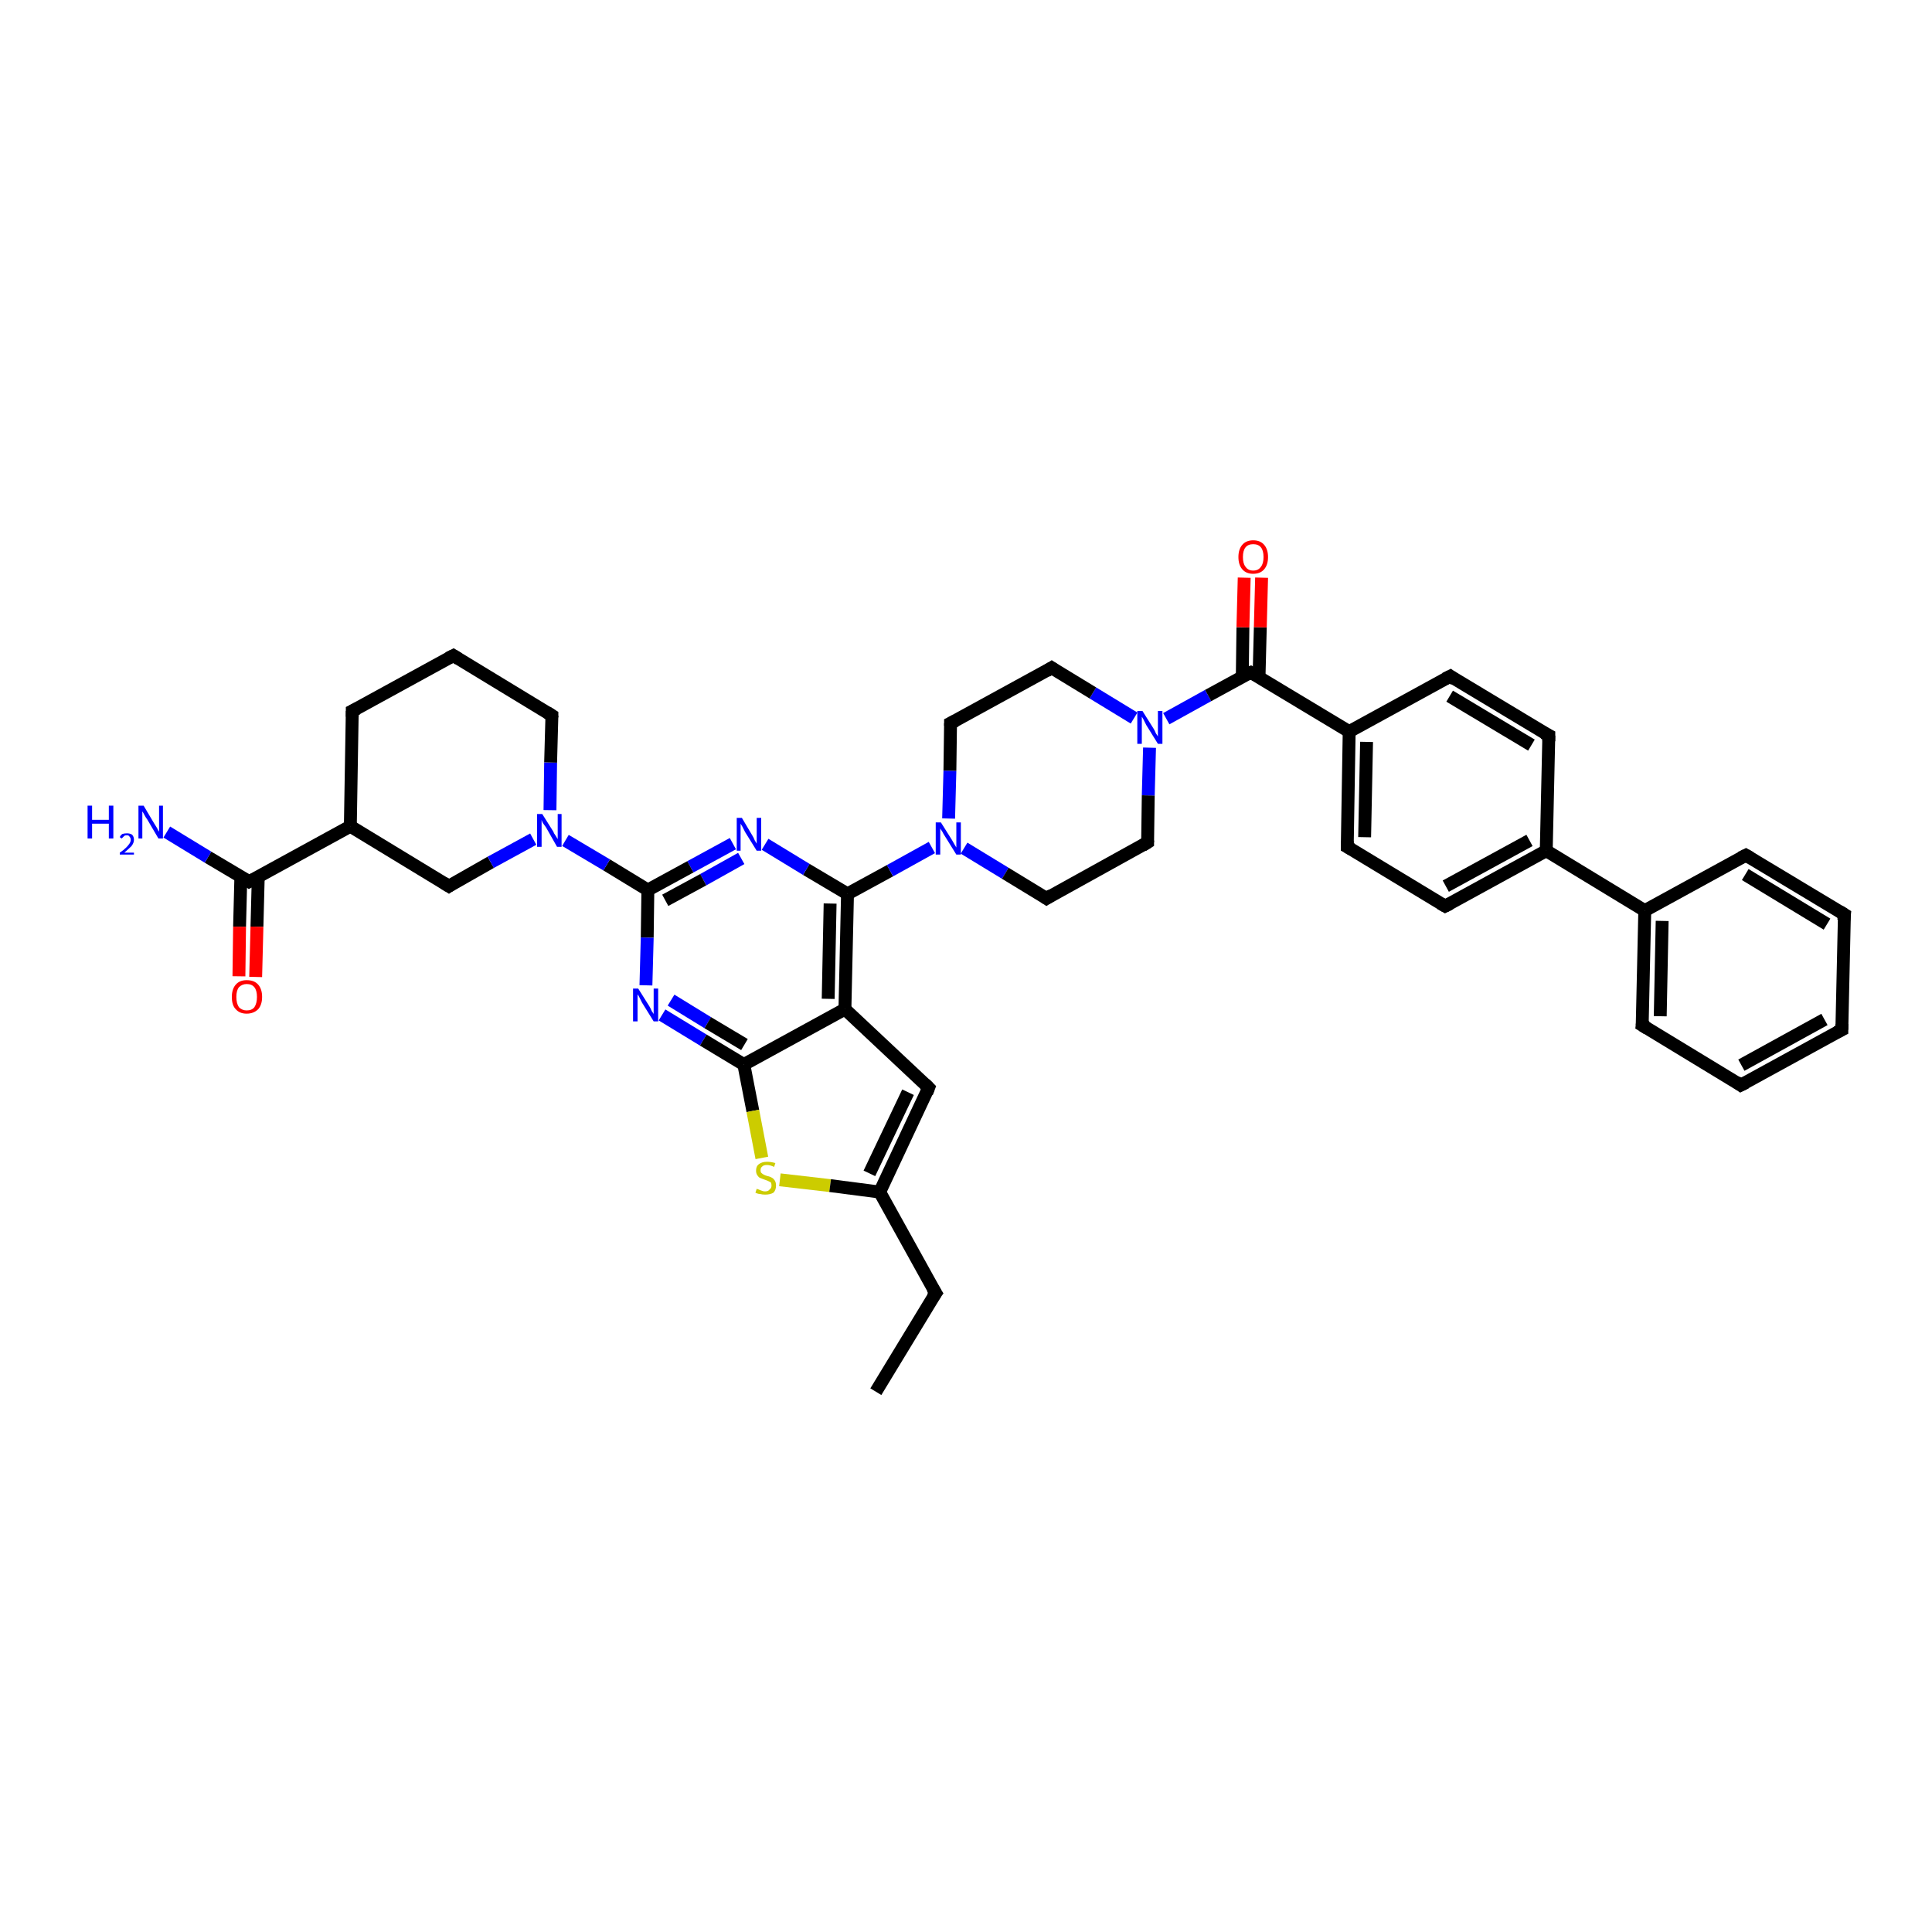 <?xml version='1.0' encoding='iso-8859-1'?>
<svg version='1.1' baseProfile='full'
              xmlns='http://www.w3.org/2000/svg'
                      xmlns:rdkit='http://www.rdkit.org/xml'
                      xmlns:xlink='http://www.w3.org/1999/xlink'
                  xml:space='preserve'
width='300px' height='300px' viewBox='0 0 300 300'>
<!-- END OF HEADER -->
<rect style='opacity:1.0;fill:#FFFFFF;stroke:none' width='300.0' height='300.0' x='0.0' y='0.0'> </rect>
<path class='bond-0 atom-0 atom-1' d='M 136.0,216.1 L 145.3,200.8' style='fill:none;fill-rule:evenodd;stroke:#000000;stroke-width:2.0px;stroke-linecap:butt;stroke-linejoin:miter;stroke-opacity:1' />
<path class='bond-1 atom-1 atom-2' d='M 145.3,200.8 L 136.6,185.1' style='fill:none;fill-rule:evenodd;stroke:#000000;stroke-width:2.0px;stroke-linecap:butt;stroke-linejoin:miter;stroke-opacity:1' />
<path class='bond-2 atom-2 atom-3' d='M 136.6,185.1 L 144.2,168.9' style='fill:none;fill-rule:evenodd;stroke:#000000;stroke-width:2.0px;stroke-linecap:butt;stroke-linejoin:miter;stroke-opacity:1' />
<path class='bond-2 atom-2 atom-3' d='M 135.0,182.2 L 141.0,169.6' style='fill:none;fill-rule:evenodd;stroke:#000000;stroke-width:2.0px;stroke-linecap:butt;stroke-linejoin:miter;stroke-opacity:1' />
<path class='bond-3 atom-3 atom-4' d='M 144.2,168.9 L 131.2,156.7' style='fill:none;fill-rule:evenodd;stroke:#000000;stroke-width:2.0px;stroke-linecap:butt;stroke-linejoin:miter;stroke-opacity:1' />
<path class='bond-4 atom-4 atom-5' d='M 131.2,156.7 L 131.6,138.8' style='fill:none;fill-rule:evenodd;stroke:#000000;stroke-width:2.0px;stroke-linecap:butt;stroke-linejoin:miter;stroke-opacity:1' />
<path class='bond-4 atom-4 atom-5' d='M 128.6,155.1 L 128.9,140.3' style='fill:none;fill-rule:evenodd;stroke:#000000;stroke-width:2.0px;stroke-linecap:butt;stroke-linejoin:miter;stroke-opacity:1' />
<path class='bond-5 atom-5 atom-6' d='M 131.6,138.8 L 125.2,135.0' style='fill:none;fill-rule:evenodd;stroke:#000000;stroke-width:2.0px;stroke-linecap:butt;stroke-linejoin:miter;stroke-opacity:1' />
<path class='bond-5 atom-5 atom-6' d='M 125.2,135.0 L 118.8,131.1' style='fill:none;fill-rule:evenodd;stroke:#0000FF;stroke-width:2.0px;stroke-linecap:butt;stroke-linejoin:miter;stroke-opacity:1' />
<path class='bond-6 atom-6 atom-7' d='M 113.8,131.0 L 107.2,134.6' style='fill:none;fill-rule:evenodd;stroke:#0000FF;stroke-width:2.0px;stroke-linecap:butt;stroke-linejoin:miter;stroke-opacity:1' />
<path class='bond-6 atom-6 atom-7' d='M 107.2,134.6 L 100.6,138.2' style='fill:none;fill-rule:evenodd;stroke:#000000;stroke-width:2.0px;stroke-linecap:butt;stroke-linejoin:miter;stroke-opacity:1' />
<path class='bond-6 atom-6 atom-7' d='M 115.1,133.3 L 109.2,136.6' style='fill:none;fill-rule:evenodd;stroke:#0000FF;stroke-width:2.0px;stroke-linecap:butt;stroke-linejoin:miter;stroke-opacity:1' />
<path class='bond-6 atom-6 atom-7' d='M 109.2,136.6 L 103.3,139.8' style='fill:none;fill-rule:evenodd;stroke:#000000;stroke-width:2.0px;stroke-linecap:butt;stroke-linejoin:miter;stroke-opacity:1' />
<path class='bond-7 atom-7 atom-8' d='M 100.6,138.2 L 100.5,145.6' style='fill:none;fill-rule:evenodd;stroke:#000000;stroke-width:2.0px;stroke-linecap:butt;stroke-linejoin:miter;stroke-opacity:1' />
<path class='bond-7 atom-7 atom-8' d='M 100.5,145.6 L 100.3,153.0' style='fill:none;fill-rule:evenodd;stroke:#0000FF;stroke-width:2.0px;stroke-linecap:butt;stroke-linejoin:miter;stroke-opacity:1' />
<path class='bond-8 atom-8 atom-9' d='M 102.8,157.6 L 109.2,161.5' style='fill:none;fill-rule:evenodd;stroke:#0000FF;stroke-width:2.0px;stroke-linecap:butt;stroke-linejoin:miter;stroke-opacity:1' />
<path class='bond-8 atom-8 atom-9' d='M 109.2,161.5 L 115.5,165.3' style='fill:none;fill-rule:evenodd;stroke:#000000;stroke-width:2.0px;stroke-linecap:butt;stroke-linejoin:miter;stroke-opacity:1' />
<path class='bond-8 atom-8 atom-9' d='M 104.2,155.3 L 109.9,158.8' style='fill:none;fill-rule:evenodd;stroke:#0000FF;stroke-width:2.0px;stroke-linecap:butt;stroke-linejoin:miter;stroke-opacity:1' />
<path class='bond-8 atom-8 atom-9' d='M 109.9,158.8 L 115.6,162.2' style='fill:none;fill-rule:evenodd;stroke:#000000;stroke-width:2.0px;stroke-linecap:butt;stroke-linejoin:miter;stroke-opacity:1' />
<path class='bond-9 atom-9 atom-10' d='M 115.5,165.3 L 116.9,172.5' style='fill:none;fill-rule:evenodd;stroke:#000000;stroke-width:2.0px;stroke-linecap:butt;stroke-linejoin:miter;stroke-opacity:1' />
<path class='bond-9 atom-9 atom-10' d='M 116.9,172.5 L 118.3,179.8' style='fill:none;fill-rule:evenodd;stroke:#CCCC00;stroke-width:2.0px;stroke-linecap:butt;stroke-linejoin:miter;stroke-opacity:1' />
<path class='bond-10 atom-7 atom-11' d='M 100.6,138.2 L 94.2,134.3' style='fill:none;fill-rule:evenodd;stroke:#000000;stroke-width:2.0px;stroke-linecap:butt;stroke-linejoin:miter;stroke-opacity:1' />
<path class='bond-10 atom-7 atom-11' d='M 94.2,134.3 L 87.8,130.5' style='fill:none;fill-rule:evenodd;stroke:#0000FF;stroke-width:2.0px;stroke-linecap:butt;stroke-linejoin:miter;stroke-opacity:1' />
<path class='bond-11 atom-11 atom-12' d='M 85.4,125.8 L 85.5,118.4' style='fill:none;fill-rule:evenodd;stroke:#0000FF;stroke-width:2.0px;stroke-linecap:butt;stroke-linejoin:miter;stroke-opacity:1' />
<path class='bond-11 atom-11 atom-12' d='M 85.5,118.4 L 85.7,111.1' style='fill:none;fill-rule:evenodd;stroke:#000000;stroke-width:2.0px;stroke-linecap:butt;stroke-linejoin:miter;stroke-opacity:1' />
<path class='bond-12 atom-12 atom-13' d='M 85.7,111.1 L 70.4,101.8' style='fill:none;fill-rule:evenodd;stroke:#000000;stroke-width:2.0px;stroke-linecap:butt;stroke-linejoin:miter;stroke-opacity:1' />
<path class='bond-13 atom-13 atom-14' d='M 70.4,101.8 L 54.7,110.4' style='fill:none;fill-rule:evenodd;stroke:#000000;stroke-width:2.0px;stroke-linecap:butt;stroke-linejoin:miter;stroke-opacity:1' />
<path class='bond-14 atom-14 atom-15' d='M 54.7,110.4 L 54.4,128.3' style='fill:none;fill-rule:evenodd;stroke:#000000;stroke-width:2.0px;stroke-linecap:butt;stroke-linejoin:miter;stroke-opacity:1' />
<path class='bond-15 atom-15 atom-16' d='M 54.4,128.3 L 69.7,137.6' style='fill:none;fill-rule:evenodd;stroke:#000000;stroke-width:2.0px;stroke-linecap:butt;stroke-linejoin:miter;stroke-opacity:1' />
<path class='bond-16 atom-15 atom-17' d='M 54.4,128.3 L 38.7,136.9' style='fill:none;fill-rule:evenodd;stroke:#000000;stroke-width:2.0px;stroke-linecap:butt;stroke-linejoin:miter;stroke-opacity:1' />
<path class='bond-17 atom-17 atom-18' d='M 38.7,136.9 L 32.3,133.1' style='fill:none;fill-rule:evenodd;stroke:#000000;stroke-width:2.0px;stroke-linecap:butt;stroke-linejoin:miter;stroke-opacity:1' />
<path class='bond-17 atom-17 atom-18' d='M 32.3,133.1 L 25.9,129.2' style='fill:none;fill-rule:evenodd;stroke:#0000FF;stroke-width:2.0px;stroke-linecap:butt;stroke-linejoin:miter;stroke-opacity:1' />
<path class='bond-18 atom-17 atom-19' d='M 37.4,136.1 L 37.2,143.9' style='fill:none;fill-rule:evenodd;stroke:#000000;stroke-width:2.0px;stroke-linecap:butt;stroke-linejoin:miter;stroke-opacity:1' />
<path class='bond-18 atom-17 atom-19' d='M 37.2,143.9 L 37.1,151.6' style='fill:none;fill-rule:evenodd;stroke:#FF0000;stroke-width:2.0px;stroke-linecap:butt;stroke-linejoin:miter;stroke-opacity:1' />
<path class='bond-18 atom-17 atom-19' d='M 40.1,136.2 L 39.9,143.9' style='fill:none;fill-rule:evenodd;stroke:#000000;stroke-width:2.0px;stroke-linecap:butt;stroke-linejoin:miter;stroke-opacity:1' />
<path class='bond-18 atom-17 atom-19' d='M 39.9,143.9 L 39.7,151.7' style='fill:none;fill-rule:evenodd;stroke:#FF0000;stroke-width:2.0px;stroke-linecap:butt;stroke-linejoin:miter;stroke-opacity:1' />
<path class='bond-19 atom-5 atom-20' d='M 131.6,138.8 L 138.2,135.2' style='fill:none;fill-rule:evenodd;stroke:#000000;stroke-width:2.0px;stroke-linecap:butt;stroke-linejoin:miter;stroke-opacity:1' />
<path class='bond-19 atom-5 atom-20' d='M 138.2,135.2 L 144.7,131.6' style='fill:none;fill-rule:evenodd;stroke:#0000FF;stroke-width:2.0px;stroke-linecap:butt;stroke-linejoin:miter;stroke-opacity:1' />
<path class='bond-20 atom-20 atom-21' d='M 149.7,131.7 L 156.1,135.6' style='fill:none;fill-rule:evenodd;stroke:#0000FF;stroke-width:2.0px;stroke-linecap:butt;stroke-linejoin:miter;stroke-opacity:1' />
<path class='bond-20 atom-20 atom-21' d='M 156.1,135.6 L 162.5,139.5' style='fill:none;fill-rule:evenodd;stroke:#000000;stroke-width:2.0px;stroke-linecap:butt;stroke-linejoin:miter;stroke-opacity:1' />
<path class='bond-21 atom-21 atom-22' d='M 162.5,139.5 L 178.2,130.8' style='fill:none;fill-rule:evenodd;stroke:#000000;stroke-width:2.0px;stroke-linecap:butt;stroke-linejoin:miter;stroke-opacity:1' />
<path class='bond-22 atom-22 atom-23' d='M 178.2,130.8 L 178.3,123.5' style='fill:none;fill-rule:evenodd;stroke:#000000;stroke-width:2.0px;stroke-linecap:butt;stroke-linejoin:miter;stroke-opacity:1' />
<path class='bond-22 atom-22 atom-23' d='M 178.3,123.5 L 178.5,116.1' style='fill:none;fill-rule:evenodd;stroke:#0000FF;stroke-width:2.0px;stroke-linecap:butt;stroke-linejoin:miter;stroke-opacity:1' />
<path class='bond-23 atom-23 atom-24' d='M 176.1,111.5 L 169.7,107.6' style='fill:none;fill-rule:evenodd;stroke:#0000FF;stroke-width:2.0px;stroke-linecap:butt;stroke-linejoin:miter;stroke-opacity:1' />
<path class='bond-23 atom-23 atom-24' d='M 169.7,107.6 L 163.3,103.7' style='fill:none;fill-rule:evenodd;stroke:#000000;stroke-width:2.0px;stroke-linecap:butt;stroke-linejoin:miter;stroke-opacity:1' />
<path class='bond-24 atom-24 atom-25' d='M 163.3,103.7 L 147.6,112.3' style='fill:none;fill-rule:evenodd;stroke:#000000;stroke-width:2.0px;stroke-linecap:butt;stroke-linejoin:miter;stroke-opacity:1' />
<path class='bond-25 atom-23 atom-26' d='M 181.1,111.6 L 187.6,108.0' style='fill:none;fill-rule:evenodd;stroke:#0000FF;stroke-width:2.0px;stroke-linecap:butt;stroke-linejoin:miter;stroke-opacity:1' />
<path class='bond-25 atom-23 atom-26' d='M 187.6,108.0 L 194.2,104.4' style='fill:none;fill-rule:evenodd;stroke:#000000;stroke-width:2.0px;stroke-linecap:butt;stroke-linejoin:miter;stroke-opacity:1' />
<path class='bond-26 atom-26 atom-27' d='M 195.5,105.2 L 195.7,97.4' style='fill:none;fill-rule:evenodd;stroke:#000000;stroke-width:2.0px;stroke-linecap:butt;stroke-linejoin:miter;stroke-opacity:1' />
<path class='bond-26 atom-26 atom-27' d='M 195.7,97.4 L 195.9,89.7' style='fill:none;fill-rule:evenodd;stroke:#FF0000;stroke-width:2.0px;stroke-linecap:butt;stroke-linejoin:miter;stroke-opacity:1' />
<path class='bond-26 atom-26 atom-27' d='M 192.9,105.1 L 193.0,97.4' style='fill:none;fill-rule:evenodd;stroke:#000000;stroke-width:2.0px;stroke-linecap:butt;stroke-linejoin:miter;stroke-opacity:1' />
<path class='bond-26 atom-26 atom-27' d='M 193.0,97.4 L 193.2,89.7' style='fill:none;fill-rule:evenodd;stroke:#FF0000;stroke-width:2.0px;stroke-linecap:butt;stroke-linejoin:miter;stroke-opacity:1' />
<path class='bond-27 atom-26 atom-28' d='M 194.2,104.4 L 209.5,113.6' style='fill:none;fill-rule:evenodd;stroke:#000000;stroke-width:2.0px;stroke-linecap:butt;stroke-linejoin:miter;stroke-opacity:1' />
<path class='bond-28 atom-28 atom-29' d='M 209.5,113.6 L 209.2,131.5' style='fill:none;fill-rule:evenodd;stroke:#000000;stroke-width:2.0px;stroke-linecap:butt;stroke-linejoin:miter;stroke-opacity:1' />
<path class='bond-28 atom-28 atom-29' d='M 212.2,115.2 L 211.9,130.0' style='fill:none;fill-rule:evenodd;stroke:#000000;stroke-width:2.0px;stroke-linecap:butt;stroke-linejoin:miter;stroke-opacity:1' />
<path class='bond-29 atom-29 atom-30' d='M 209.2,131.5 L 224.4,140.7' style='fill:none;fill-rule:evenodd;stroke:#000000;stroke-width:2.0px;stroke-linecap:butt;stroke-linejoin:miter;stroke-opacity:1' />
<path class='bond-30 atom-30 atom-31' d='M 224.4,140.7 L 240.1,132.1' style='fill:none;fill-rule:evenodd;stroke:#000000;stroke-width:2.0px;stroke-linecap:butt;stroke-linejoin:miter;stroke-opacity:1' />
<path class='bond-30 atom-30 atom-31' d='M 224.5,137.6 L 237.5,130.5' style='fill:none;fill-rule:evenodd;stroke:#000000;stroke-width:2.0px;stroke-linecap:butt;stroke-linejoin:miter;stroke-opacity:1' />
<path class='bond-31 atom-31 atom-32' d='M 240.1,132.1 L 240.5,114.2' style='fill:none;fill-rule:evenodd;stroke:#000000;stroke-width:2.0px;stroke-linecap:butt;stroke-linejoin:miter;stroke-opacity:1' />
<path class='bond-32 atom-32 atom-33' d='M 240.5,114.2 L 225.2,105.0' style='fill:none;fill-rule:evenodd;stroke:#000000;stroke-width:2.0px;stroke-linecap:butt;stroke-linejoin:miter;stroke-opacity:1' />
<path class='bond-32 atom-32 atom-33' d='M 237.8,115.7 L 225.1,108.1' style='fill:none;fill-rule:evenodd;stroke:#000000;stroke-width:2.0px;stroke-linecap:butt;stroke-linejoin:miter;stroke-opacity:1' />
<path class='bond-33 atom-31 atom-34' d='M 240.1,132.1 L 255.4,141.4' style='fill:none;fill-rule:evenodd;stroke:#000000;stroke-width:2.0px;stroke-linecap:butt;stroke-linejoin:miter;stroke-opacity:1' />
<path class='bond-34 atom-34 atom-35' d='M 255.4,141.4 L 255.0,159.2' style='fill:none;fill-rule:evenodd;stroke:#000000;stroke-width:2.0px;stroke-linecap:butt;stroke-linejoin:miter;stroke-opacity:1' />
<path class='bond-34 atom-34 atom-35' d='M 258.1,143.0 L 257.8,157.8' style='fill:none;fill-rule:evenodd;stroke:#000000;stroke-width:2.0px;stroke-linecap:butt;stroke-linejoin:miter;stroke-opacity:1' />
<path class='bond-35 atom-35 atom-36' d='M 255.0,159.2 L 270.3,168.5' style='fill:none;fill-rule:evenodd;stroke:#000000;stroke-width:2.0px;stroke-linecap:butt;stroke-linejoin:miter;stroke-opacity:1' />
<path class='bond-36 atom-36 atom-37' d='M 270.3,168.5 L 286.0,159.9' style='fill:none;fill-rule:evenodd;stroke:#000000;stroke-width:2.0px;stroke-linecap:butt;stroke-linejoin:miter;stroke-opacity:1' />
<path class='bond-36 atom-36 atom-37' d='M 270.4,165.4 L 283.3,158.3' style='fill:none;fill-rule:evenodd;stroke:#000000;stroke-width:2.0px;stroke-linecap:butt;stroke-linejoin:miter;stroke-opacity:1' />
<path class='bond-37 atom-37 atom-38' d='M 286.0,159.9 L 286.4,142.0' style='fill:none;fill-rule:evenodd;stroke:#000000;stroke-width:2.0px;stroke-linecap:butt;stroke-linejoin:miter;stroke-opacity:1' />
<path class='bond-38 atom-38 atom-39' d='M 286.4,142.0 L 271.1,132.8' style='fill:none;fill-rule:evenodd;stroke:#000000;stroke-width:2.0px;stroke-linecap:butt;stroke-linejoin:miter;stroke-opacity:1' />
<path class='bond-38 atom-38 atom-39' d='M 283.7,143.5 L 271.0,135.8' style='fill:none;fill-rule:evenodd;stroke:#000000;stroke-width:2.0px;stroke-linecap:butt;stroke-linejoin:miter;stroke-opacity:1' />
<path class='bond-39 atom-10 atom-2' d='M 121.1,183.2 L 128.9,184.1' style='fill:none;fill-rule:evenodd;stroke:#CCCC00;stroke-width:2.0px;stroke-linecap:butt;stroke-linejoin:miter;stroke-opacity:1' />
<path class='bond-39 atom-10 atom-2' d='M 128.9,184.1 L 136.6,185.1' style='fill:none;fill-rule:evenodd;stroke:#000000;stroke-width:2.0px;stroke-linecap:butt;stroke-linejoin:miter;stroke-opacity:1' />
<path class='bond-40 atom-16 atom-11' d='M 69.7,137.6 L 76.2,133.9' style='fill:none;fill-rule:evenodd;stroke:#000000;stroke-width:2.0px;stroke-linecap:butt;stroke-linejoin:miter;stroke-opacity:1' />
<path class='bond-40 atom-16 atom-11' d='M 76.2,133.9 L 82.8,130.3' style='fill:none;fill-rule:evenodd;stroke:#0000FF;stroke-width:2.0px;stroke-linecap:butt;stroke-linejoin:miter;stroke-opacity:1' />
<path class='bond-41 atom-25 atom-20' d='M 147.6,112.3 L 147.5,119.7' style='fill:none;fill-rule:evenodd;stroke:#000000;stroke-width:2.0px;stroke-linecap:butt;stroke-linejoin:miter;stroke-opacity:1' />
<path class='bond-41 atom-25 atom-20' d='M 147.5,119.7 L 147.3,127.1' style='fill:none;fill-rule:evenodd;stroke:#0000FF;stroke-width:2.0px;stroke-linecap:butt;stroke-linejoin:miter;stroke-opacity:1' />
<path class='bond-42 atom-33 atom-28' d='M 225.2,105.0 L 209.5,113.6' style='fill:none;fill-rule:evenodd;stroke:#000000;stroke-width:2.0px;stroke-linecap:butt;stroke-linejoin:miter;stroke-opacity:1' />
<path class='bond-43 atom-39 atom-34' d='M 271.1,132.8 L 255.4,141.4' style='fill:none;fill-rule:evenodd;stroke:#000000;stroke-width:2.0px;stroke-linecap:butt;stroke-linejoin:miter;stroke-opacity:1' />
<path class='bond-44 atom-9 atom-4' d='M 115.5,165.3 L 131.2,156.7' style='fill:none;fill-rule:evenodd;stroke:#000000;stroke-width:2.0px;stroke-linecap:butt;stroke-linejoin:miter;stroke-opacity:1' />
<path d='M 144.8,201.5 L 145.3,200.8 L 144.8,200.0' style='fill:none;stroke:#000000;stroke-width:2.0px;stroke-linecap:butt;stroke-linejoin:miter;stroke-opacity:1;' />
<path d='M 143.9,169.7 L 144.2,168.9 L 143.6,168.3' style='fill:none;stroke:#000000;stroke-width:2.0px;stroke-linecap:butt;stroke-linejoin:miter;stroke-opacity:1;' />
<path d='M 85.7,111.4 L 85.7,111.1 L 84.9,110.6' style='fill:none;stroke:#000000;stroke-width:2.0px;stroke-linecap:butt;stroke-linejoin:miter;stroke-opacity:1;' />
<path d='M 71.2,102.3 L 70.4,101.8 L 69.6,102.2' style='fill:none;stroke:#000000;stroke-width:2.0px;stroke-linecap:butt;stroke-linejoin:miter;stroke-opacity:1;' />
<path d='M 55.5,110.0 L 54.7,110.4 L 54.7,111.3' style='fill:none;stroke:#000000;stroke-width:2.0px;stroke-linecap:butt;stroke-linejoin:miter;stroke-opacity:1;' />
<path d='M 68.9,137.1 L 69.7,137.6 L 70.0,137.4' style='fill:none;stroke:#000000;stroke-width:2.0px;stroke-linecap:butt;stroke-linejoin:miter;stroke-opacity:1;' />
<path d='M 39.5,136.5 L 38.7,136.9 L 38.4,136.7' style='fill:none;stroke:#000000;stroke-width:2.0px;stroke-linecap:butt;stroke-linejoin:miter;stroke-opacity:1;' />
<path d='M 162.2,139.3 L 162.5,139.5 L 163.3,139.0' style='fill:none;stroke:#000000;stroke-width:2.0px;stroke-linecap:butt;stroke-linejoin:miter;stroke-opacity:1;' />
<path d='M 177.4,131.3 L 178.2,130.8 L 178.2,130.5' style='fill:none;stroke:#000000;stroke-width:2.0px;stroke-linecap:butt;stroke-linejoin:miter;stroke-opacity:1;' />
<path d='M 163.6,103.9 L 163.3,103.7 L 162.5,104.2' style='fill:none;stroke:#000000;stroke-width:2.0px;stroke-linecap:butt;stroke-linejoin:miter;stroke-opacity:1;' />
<path d='M 148.4,111.9 L 147.6,112.3 L 147.6,112.7' style='fill:none;stroke:#000000;stroke-width:2.0px;stroke-linecap:butt;stroke-linejoin:miter;stroke-opacity:1;' />
<path d='M 193.9,104.5 L 194.2,104.4 L 195.0,104.8' style='fill:none;stroke:#000000;stroke-width:2.0px;stroke-linecap:butt;stroke-linejoin:miter;stroke-opacity:1;' />
<path d='M 209.2,130.6 L 209.2,131.5 L 209.9,131.9' style='fill:none;stroke:#000000;stroke-width:2.0px;stroke-linecap:butt;stroke-linejoin:miter;stroke-opacity:1;' />
<path d='M 223.7,140.3 L 224.4,140.7 L 225.2,140.3' style='fill:none;stroke:#000000;stroke-width:2.0px;stroke-linecap:butt;stroke-linejoin:miter;stroke-opacity:1;' />
<path d='M 240.5,115.1 L 240.5,114.2 L 239.7,113.8' style='fill:none;stroke:#000000;stroke-width:2.0px;stroke-linecap:butt;stroke-linejoin:miter;stroke-opacity:1;' />
<path d='M 225.9,105.5 L 225.2,105.0 L 224.4,105.4' style='fill:none;stroke:#000000;stroke-width:2.0px;stroke-linecap:butt;stroke-linejoin:miter;stroke-opacity:1;' />
<path d='M 255.1,158.4 L 255.0,159.2 L 255.8,159.7' style='fill:none;stroke:#000000;stroke-width:2.0px;stroke-linecap:butt;stroke-linejoin:miter;stroke-opacity:1;' />
<path d='M 269.6,168.0 L 270.3,168.5 L 271.1,168.1' style='fill:none;stroke:#000000;stroke-width:2.0px;stroke-linecap:butt;stroke-linejoin:miter;stroke-opacity:1;' />
<path d='M 285.2,160.3 L 286.0,159.9 L 286.0,159.0' style='fill:none;stroke:#000000;stroke-width:2.0px;stroke-linecap:butt;stroke-linejoin:miter;stroke-opacity:1;' />
<path d='M 286.3,142.9 L 286.4,142.0 L 285.6,141.5' style='fill:none;stroke:#000000;stroke-width:2.0px;stroke-linecap:butt;stroke-linejoin:miter;stroke-opacity:1;' />
<path d='M 271.8,133.2 L 271.1,132.8 L 270.3,133.2' style='fill:none;stroke:#000000;stroke-width:2.0px;stroke-linecap:butt;stroke-linejoin:miter;stroke-opacity:1;' />
<path class='atom-6' d='M 115.2 127.0
L 116.8 129.7
Q 117.0 130.0, 117.2 130.5
Q 117.5 131.0, 117.5 131.0
L 117.5 127.0
L 118.2 127.0
L 118.2 132.1
L 117.5 132.1
L 115.7 129.2
Q 115.5 128.8, 115.3 128.4
Q 115.1 128.1, 115.0 127.9
L 115.0 132.1
L 114.4 132.1
L 114.4 127.0
L 115.2 127.0
' fill='#0000FF'/>
<path class='atom-8' d='M 99.1 153.5
L 100.8 156.2
Q 101.0 156.5, 101.2 157.0
Q 101.5 157.4, 101.5 157.5
L 101.5 153.5
L 102.2 153.5
L 102.2 158.6
L 101.5 158.6
L 99.7 155.7
Q 99.5 155.3, 99.3 154.9
Q 99.1 154.5, 99.0 154.4
L 99.0 158.6
L 98.3 158.6
L 98.3 153.5
L 99.1 153.5
' fill='#0000FF'/>
<path class='atom-10' d='M 117.5 184.6
Q 117.5 184.6, 117.8 184.7
Q 118.0 184.8, 118.3 184.9
Q 118.5 185.0, 118.8 185.0
Q 119.3 185.0, 119.5 184.7
Q 119.8 184.5, 119.8 184.1
Q 119.8 183.8, 119.7 183.6
Q 119.5 183.5, 119.3 183.4
Q 119.1 183.3, 118.8 183.2
Q 118.3 183.0, 118.0 182.9
Q 117.8 182.8, 117.6 182.5
Q 117.4 182.2, 117.4 181.8
Q 117.4 181.1, 117.8 180.8
Q 118.3 180.4, 119.1 180.4
Q 119.7 180.4, 120.4 180.6
L 120.2 181.2
Q 119.6 180.9, 119.1 180.9
Q 118.6 180.9, 118.4 181.1
Q 118.1 181.3, 118.1 181.7
Q 118.1 182.0, 118.2 182.1
Q 118.4 182.3, 118.6 182.4
Q 118.8 182.5, 119.1 182.6
Q 119.6 182.7, 119.9 182.9
Q 120.1 183.0, 120.3 183.3
Q 120.5 183.6, 120.5 184.1
Q 120.5 184.8, 120.1 185.2
Q 119.6 185.5, 118.8 185.5
Q 118.4 185.5, 118.0 185.4
Q 117.7 185.4, 117.3 185.2
L 117.5 184.6
' fill='#CCCC00'/>
<path class='atom-11' d='M 84.2 126.4
L 85.9 129.1
Q 86.0 129.4, 86.3 129.8
Q 86.6 130.3, 86.6 130.3
L 86.6 126.4
L 87.2 126.4
L 87.2 131.5
L 86.5 131.5
L 84.8 128.5
Q 84.6 128.2, 84.3 127.8
Q 84.1 127.4, 84.1 127.3
L 84.1 131.5
L 83.4 131.5
L 83.4 126.4
L 84.2 126.4
' fill='#0000FF'/>
<path class='atom-18' d='M 13.6 125.1
L 14.3 125.1
L 14.3 127.3
L 16.9 127.3
L 16.9 125.1
L 17.6 125.1
L 17.6 130.2
L 16.9 130.2
L 16.9 127.9
L 14.3 127.9
L 14.3 130.2
L 13.6 130.2
L 13.6 125.1
' fill='#0000FF'/>
<path class='atom-18' d='M 18.6 130.0
Q 18.7 129.7, 19.0 129.5
Q 19.3 129.4, 19.7 129.4
Q 20.2 129.4, 20.5 129.6
Q 20.8 129.9, 20.8 130.4
Q 20.8 130.9, 20.4 131.4
Q 20.0 131.8, 19.3 132.4
L 20.8 132.4
L 20.8 132.7
L 18.6 132.7
L 18.6 132.4
Q 19.2 132.0, 19.6 131.6
Q 19.9 131.3, 20.1 131.0
Q 20.3 130.7, 20.3 130.4
Q 20.3 130.1, 20.1 129.9
Q 20.0 129.7, 19.7 129.7
Q 19.4 129.7, 19.3 129.8
Q 19.1 130.0, 18.9 130.2
L 18.6 130.0
' fill='#0000FF'/>
<path class='atom-18' d='M 22.3 125.1
L 23.9 127.8
Q 24.1 128.1, 24.4 128.6
Q 24.6 129.1, 24.7 129.1
L 24.7 125.1
L 25.3 125.1
L 25.3 130.2
L 24.6 130.2
L 22.9 127.3
Q 22.6 126.9, 22.4 126.5
Q 22.2 126.1, 22.1 126.0
L 22.1 130.2
L 21.5 130.2
L 21.5 125.1
L 22.3 125.1
' fill='#0000FF'/>
<path class='atom-19' d='M 36.0 154.8
Q 36.0 153.6, 36.6 152.9
Q 37.2 152.2, 38.3 152.2
Q 39.5 152.2, 40.1 152.9
Q 40.7 153.6, 40.7 154.8
Q 40.7 156.0, 40.1 156.7
Q 39.4 157.4, 38.3 157.4
Q 37.2 157.4, 36.6 156.7
Q 36.0 156.1, 36.0 154.8
M 38.3 156.9
Q 39.1 156.9, 39.5 156.4
Q 39.9 155.8, 39.9 154.8
Q 39.9 153.8, 39.5 153.3
Q 39.1 152.8, 38.3 152.8
Q 37.6 152.8, 37.1 153.3
Q 36.7 153.8, 36.7 154.8
Q 36.7 155.8, 37.1 156.4
Q 37.6 156.9, 38.3 156.9
' fill='#FF0000'/>
<path class='atom-20' d='M 146.1 127.7
L 147.8 130.4
Q 147.9 130.6, 148.2 131.1
Q 148.5 131.6, 148.5 131.6
L 148.5 127.7
L 149.2 127.7
L 149.2 132.7
L 148.5 132.7
L 146.7 129.8
Q 146.5 129.5, 146.3 129.1
Q 146.0 128.7, 146.0 128.6
L 146.0 132.7
L 145.3 132.7
L 145.3 127.7
L 146.1 127.7
' fill='#0000FF'/>
<path class='atom-23' d='M 177.4 110.4
L 179.1 113.1
Q 179.3 113.4, 179.5 113.9
Q 179.8 114.3, 179.8 114.4
L 179.8 110.4
L 180.5 110.4
L 180.5 115.5
L 179.8 115.5
L 178.0 112.6
Q 177.8 112.2, 177.6 111.8
Q 177.4 111.4, 177.3 111.3
L 177.3 115.5
L 176.6 115.5
L 176.6 110.4
L 177.4 110.4
' fill='#0000FF'/>
<path class='atom-27' d='M 192.3 86.5
Q 192.3 85.3, 192.9 84.6
Q 193.5 83.9, 194.6 83.9
Q 195.7 83.9, 196.3 84.6
Q 196.9 85.3, 196.9 86.5
Q 196.9 87.7, 196.3 88.4
Q 195.7 89.1, 194.6 89.1
Q 193.5 89.1, 192.9 88.4
Q 192.3 87.7, 192.3 86.5
M 194.6 88.6
Q 195.4 88.6, 195.8 88.0
Q 196.2 87.5, 196.2 86.5
Q 196.2 85.5, 195.8 85.0
Q 195.4 84.5, 194.6 84.5
Q 193.8 84.5, 193.4 85.0
Q 193.0 85.5, 193.0 86.5
Q 193.0 87.5, 193.4 88.0
Q 193.8 88.6, 194.6 88.6
' fill='#FF0000'/>
</svg>
